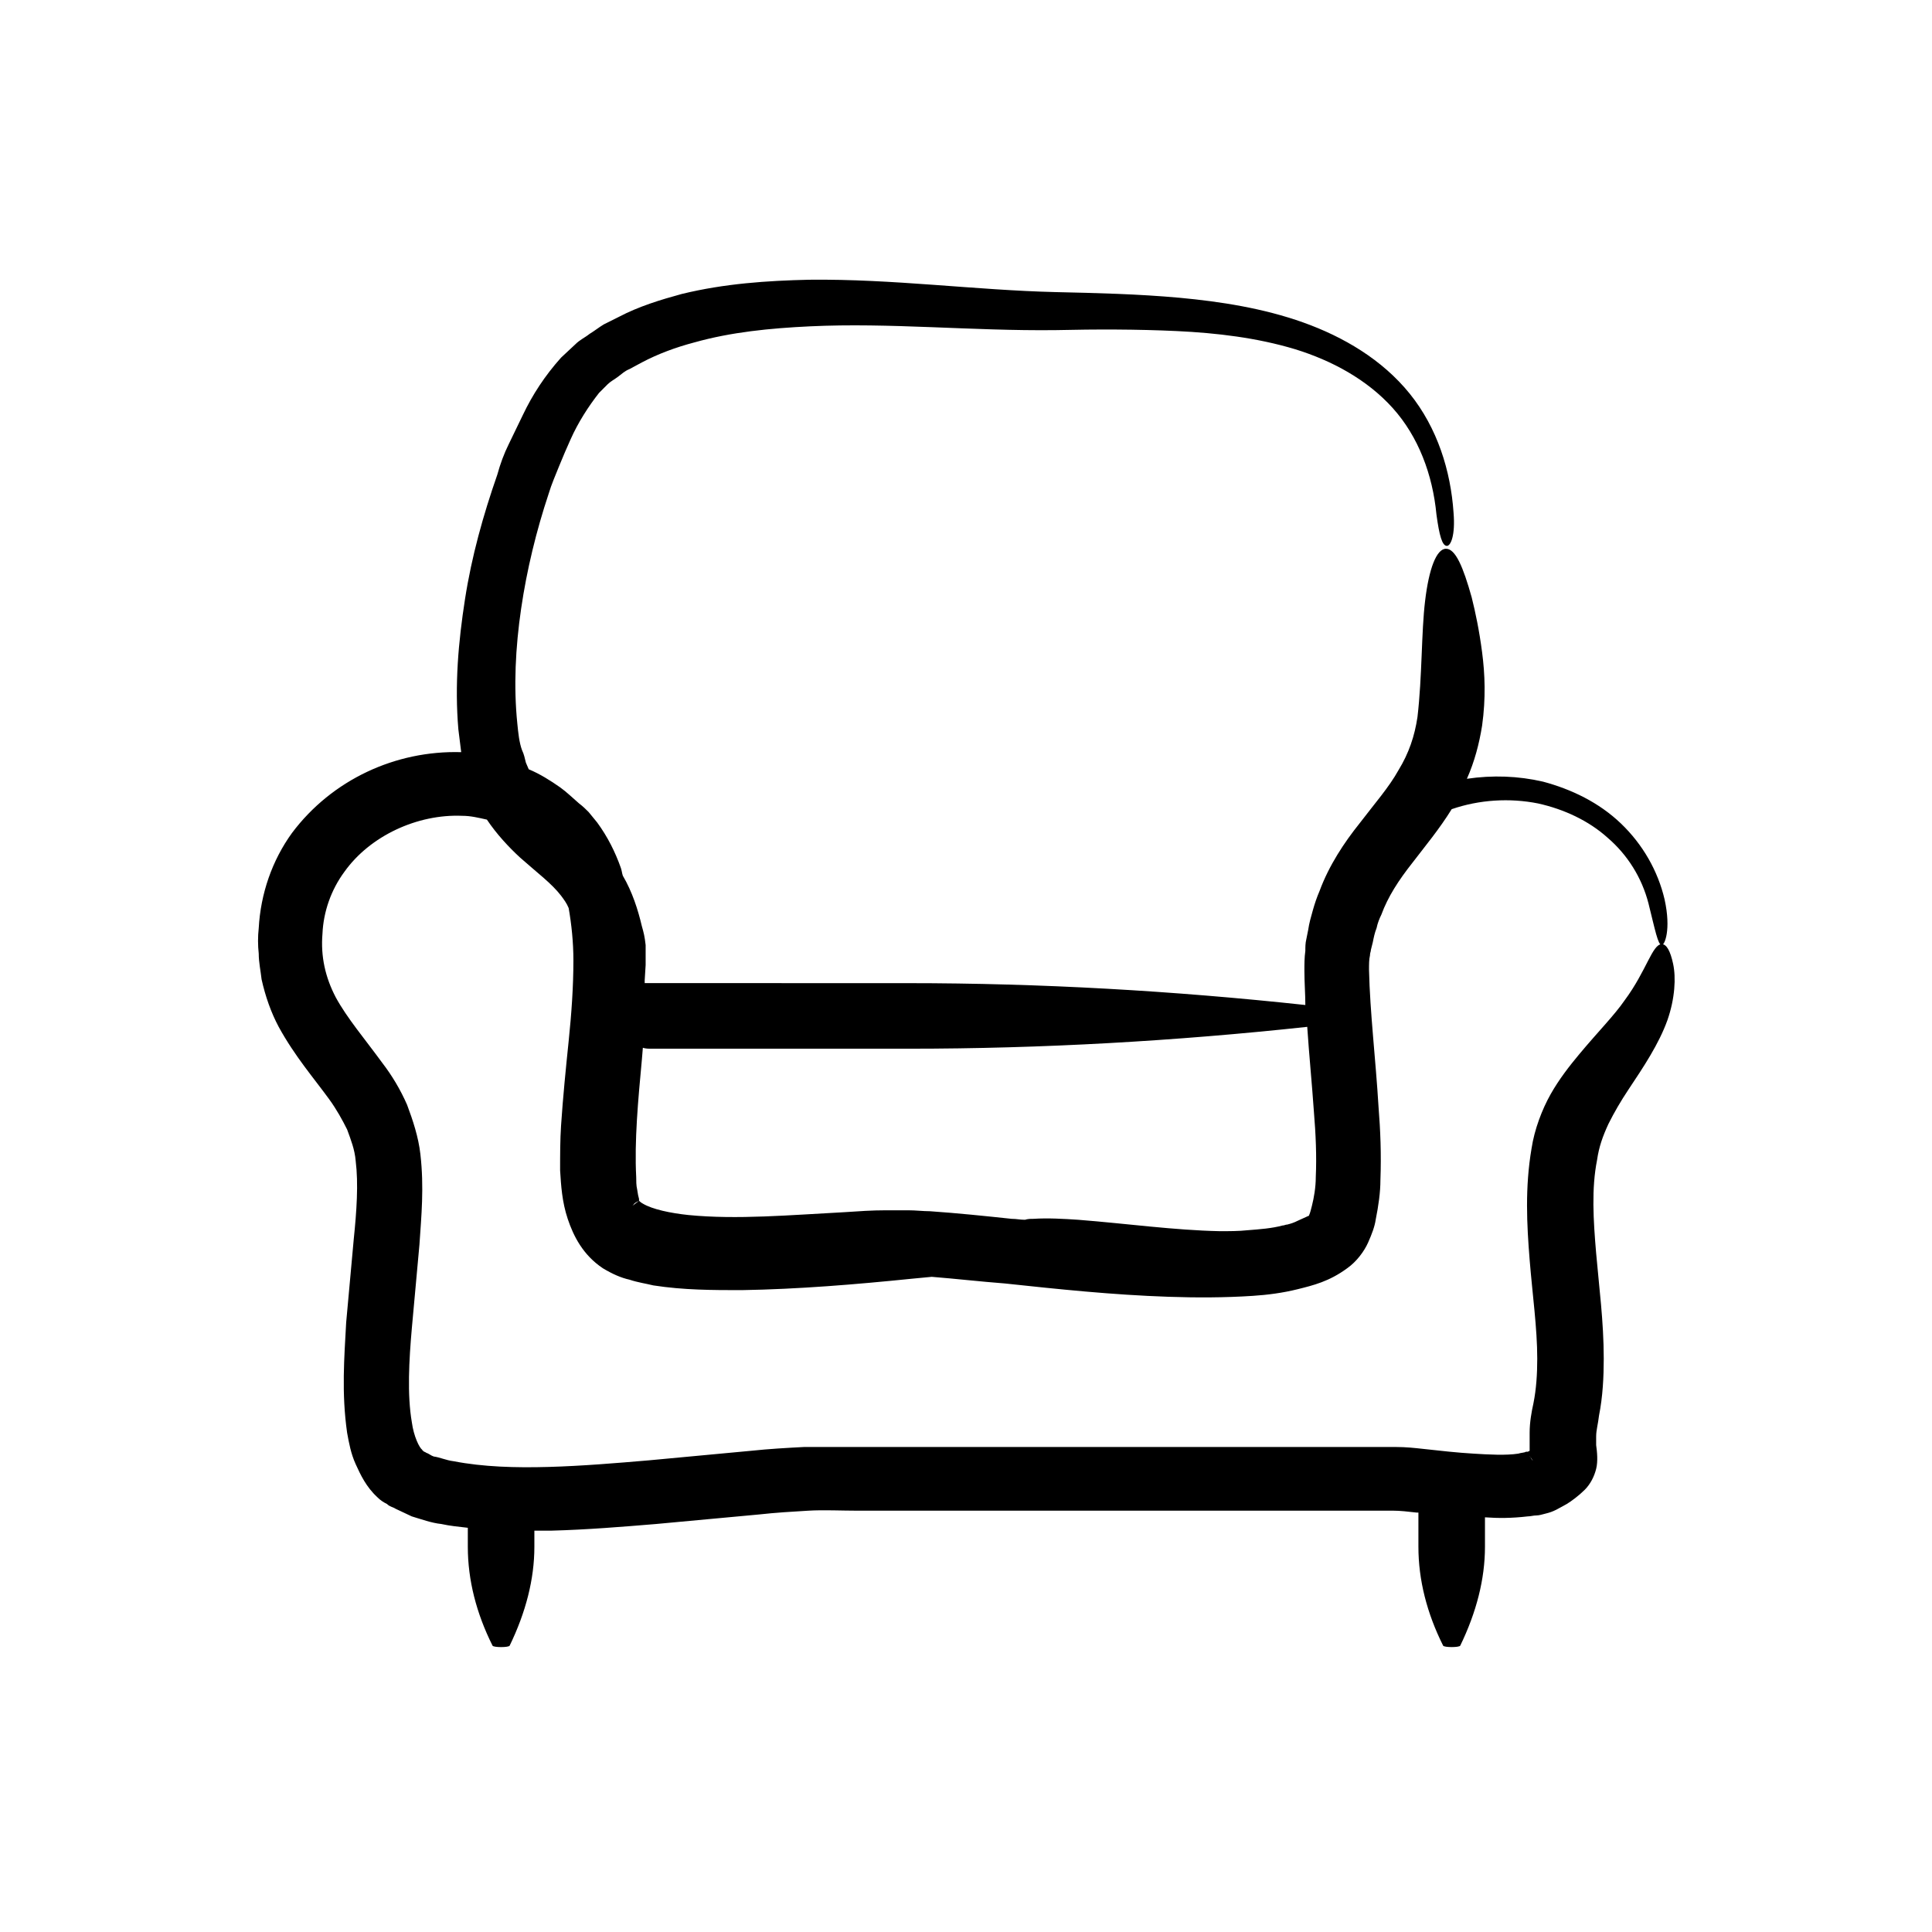 <?xml version="1.0" encoding="UTF-8"?>
<!-- Uploaded to: ICON Repo, www.svgrepo.com, Generator: ICON Repo Mixer Tools -->
<svg fill="#000000" width="800px" height="800px" version="1.1" viewBox="144 144 512 512" xmlns="http://www.w3.org/2000/svg">
 <path d="m587.41 399.5c-0.754-3.527-1.762-5.289-3.023-5.289-2.519 0-4.031 7.055-9.824 14.863-2.769 4.031-7.055 8.312-12.09 14.359-2.519 3.023-5.289 6.551-7.559 10.578-2.266 4.031-4.281 9.32-5.039 14.359-1.762 10.328-1.258 20.152-0.504 29.473 0.754 9.32 2.016 18.137 2.016 26.199 0 4.031-0.25 8.062-1.008 11.84-0.504 2.266-1.008 5.039-1.008 7.809v4.535 0.25l-0.504 0.25h-0.25-0.25c-0.25 0.25-1.258 0.25-2.016 0.504-3.273 0.504-7.809 0.25-11.84 0-4.281-0.25-8.816-0.754-13.352-1.258-2.266-0.25-4.535-0.504-7.305-0.504h-34.258l-54.414-0.004h-54.156-13.855c-4.785 0.25-9.32 0.504-14.105 1.008l-26.953 2.519c-8.816 0.754-17.887 1.512-26.703 1.762-8.816 0.25-17.383 0-25.191-1.512-2.016-0.25-3.527-1.008-5.289-1.258-0.754-0.25-1.258-0.754-2.016-1.008-0.25-0.25-0.754-0.25-0.754-0.504 0 0-0.25 0-0.25-0.25-0.754-0.504-2.266-3.527-2.769-7.305-1.258-7.305-0.754-16.375 0-24.938l2.016-22.168c0.504-7.559 1.258-15.113 0.25-23.93-0.504-4.535-2.016-9.07-3.527-13.098-1.762-4.031-4.031-7.809-6.551-11.082-4.785-6.551-9.32-11.84-12.344-17.383-2.769-5.289-4.031-10.832-3.527-16.879 0.25-5.793 2.266-11.586 5.793-16.375 6.801-9.574 19.398-15.367 31.234-14.863 2.266 0 4.281 0.504 6.551 1.008 2.519 3.777 5.793 7.305 8.816 10.078 4.535 4.031 8.312 6.801 10.832 10.078 0.754 1.008 1.512 2.016 2.016 3.273 0.754 4.281 1.258 9.07 1.258 13.855 0 7.055-0.504 14.105-1.258 21.41-0.754 7.305-1.512 14.863-2.016 22.418-0.25 3.777-0.25 7.809-0.25 11.84 0.25 4.031 0.504 8.312 2.016 12.848 1.512 4.535 4.031 9.574 9.32 13.098 2.519 1.512 4.785 2.519 7.055 3.023 2.266 0.754 4.281 1.008 6.297 1.512 8.062 1.258 15.871 1.258 23.426 1.258 15.113-0.25 30.23-1.512 45.09-3.023l5.289-0.504c6.297 0.504 12.848 1.258 19.398 1.762 14.105 1.512 28.465 3.023 43.328 3.527 7.305 0.25 14.863 0.25 22.418-0.25 3.777-0.25 7.809-0.754 11.84-1.762 4.031-1.008 8.312-2.016 13.098-5.543 2.519-1.762 4.535-4.535 5.543-6.801 1.008-2.266 1.762-4.281 2.016-6.047 0.754-3.777 1.258-7.305 1.258-10.578 0.25-6.801 0-13.098-0.504-19.398-0.754-12.594-2.266-24.938-2.519-36.273 0-1.512 0-2.769 0.25-3.777 0-0.754 0.25-1.008 0.25-1.512l0.504-2.016c0.25-1.258 0.504-2.519 1.008-3.777 0.25-1.258 0.754-2.519 1.258-3.527 1.762-4.785 4.535-9.07 8.312-13.855 3.273-4.281 7.055-8.816 10.328-14.105 7.305-2.519 15.367-3.023 22.922-1.512 6.801 1.512 13.352 4.535 18.391 9.07 5.289 4.535 9.07 10.578 10.832 17.383 1.762 7.055 2.519 11.082 3.527 11.082 0.754 0 2.519-4.031 0.754-12.09-1.762-7.559-5.793-14.609-11.586-20.152-5.793-5.543-13.098-9.07-20.656-11.082-6.551-1.512-13.352-1.762-20.152-0.754 2.016-4.535 3.273-9.32 4.031-14.105 1.008-7.305 0.754-13.602 0-19.398-0.754-5.793-1.762-10.578-2.769-14.609-2.266-8.062-4.281-12.848-6.801-12.848s-4.535 5.289-5.543 13.855c-1.008 8.312-0.754 19.902-2.016 30.73-0.754 5.039-2.266 9.574-5.039 14.105-2.519 4.535-6.297 8.816-10.328 14.105-4.031 5.039-8.062 11.082-10.578 17.887-0.754 1.762-1.258 3.273-1.762 5.039-0.504 1.762-1.008 3.527-1.258 5.289l-0.504 2.519c-0.25 1.008-0.25 2.016-0.25 3.023-0.25 1.762-0.25 3.527-0.25 5.289 0 3.023 0.25 6.297 0.25 9.07-35.016-3.777-70.031-5.793-105.3-5.793l-68.52-0.012h-1.258v-0.754l0.25-4.031v-5.289c-0.25-2.266-0.504-3.273-1.008-5.039-1.008-4.281-2.519-9.07-5.039-13.352-0.25-0.754-0.25-1.258-0.504-2.016-1.512-4.281-3.527-8.312-6.297-12.09l-2.266-2.769c-0.754-0.754-1.512-1.512-2.519-2.266-1.762-1.512-3.273-3.023-5.039-4.281-2.519-1.762-5.289-3.527-8.312-4.785l-0.754-1.762c-0.25-1.008-0.504-2.266-1.008-3.273-0.754-2.016-1.008-4.535-1.258-7.055-1.008-9.824-0.504-20.152 1.008-30.48 1.512-10.328 4.031-20.656 7.305-30.48 0.754-2.519 1.762-4.785 2.769-7.305 1.008-2.519 2.016-4.785 3.023-7.055 2.016-4.535 4.785-8.816 7.559-12.344 0.754-0.754 1.512-1.512 2.266-2.266s1.762-1.258 2.769-2.016c1.008-0.754 1.762-1.512 3.023-2.016l3.273-1.762c4.281-2.266 9.07-4.031 13.855-5.289 9.824-2.769 20.152-3.777 30.73-4.281 21.16-1.008 42.824 1.258 64.992 1.008 10.832-0.25 21.664-0.25 32.242 0.25 10.578 0.504 21.16 1.762 31.234 4.785 9.824 3.023 19.145 8.062 25.945 15.617 6.801 7.559 10.578 17.633 11.586 28.215 0.754 5.543 1.512 8.312 2.769 8.312 1.008 0 2.266-2.769 1.762-8.816-0.754-11.082-4.281-22.418-11.586-31.488-7.305-9.07-17.633-15.113-28.215-18.895-10.578-3.777-21.914-5.543-32.746-6.551-11.082-1.008-21.914-1.258-33-1.512-21.16-0.504-43.074-3.527-65.242-3.273-11.082 0.25-22.418 1.008-33.754 3.777-5.543 1.512-11.336 3.273-16.625 6.047l-4.031 2.016c-1.258 0.754-2.519 1.762-3.777 2.519-1.258 1.008-2.519 1.512-3.777 2.769l-3.777 3.527c-4.281 4.785-7.559 9.824-10.078 15.113-1.258 2.519-2.519 5.289-3.777 7.809s-2.266 5.289-3.023 8.062c-3.777 10.832-6.801 21.664-8.566 33-1.762 11.336-2.769 22.672-1.762 34.512 0.25 2.016 0.504 4.031 0.754 6.047-17.383-0.504-34.258 7.305-44.84 21.41-5.289 7.305-8.312 16.121-8.816 25.191-0.25 2.266-0.25 4.535 0 6.801 0 2.266 0.504 4.535 0.754 6.801 1.008 4.535 2.519 8.816 4.535 12.594 4.281 7.809 9.32 13.602 13.352 19.145 2.016 2.769 3.527 5.543 4.785 8.062 1.008 2.769 2.016 5.289 2.266 8.312 0.754 6.047 0.25 13.352-0.504 20.656l-2.016 22.168c-0.504 9.32-1.258 18.641 0.25 29.223 0.504 2.769 1.008 5.543 2.266 8.312 1.258 2.769 2.769 6.047 5.793 8.816 0.754 0.754 1.512 1.258 2.519 1.762 0.754 0.754 1.512 0.754 2.266 1.258 1.512 0.754 2.769 1.258 4.281 2.016 2.519 0.754 5.289 1.762 7.809 2.016 2.266 0.504 4.785 0.754 7.055 1.008v5.039c0 8.816 2.266 17.633 6.551 26.199 0.25 0.504 4.281 0.504 4.535 0 4.281-8.816 6.551-17.633 6.551-26.199v-4.281h4.535c9.32-0.25 18.641-1.008 27.711-1.762l27.207-2.519c4.535-0.504 8.816-0.754 13.098-1.008 4.031-0.25 8.816 0 13.352 0l53.664-0.008h87.91c2.016 0 4.031 0.25 6.297 0.504h0.504v9.07c0 8.816 2.266 17.633 6.551 26.199 0.25 0.504 4.281 0.504 4.535 0 4.281-8.816 6.551-17.633 6.551-26.199v-7.809c3.527 0.25 7.055 0.25 11.336-0.25 0.754 0 1.512-0.25 2.266-0.25 0.754 0 1.512-0.25 2.519-0.504 1.008-0.25 1.762-0.504 2.769-1.008 1.008-0.504 2.266-1.258 2.769-1.512 1.258-0.754 3.273-2.266 4.785-3.777 1.512-1.512 2.519-3.527 3.023-5.543s0.25-4.535 0-6.297v-2.266c0-1.762 0.504-3.273 0.754-5.543 1.008-5.039 1.258-10.328 1.258-15.113 0-9.824-1.258-19.145-2.016-27.961-0.754-8.816-1.258-17.129 0.25-24.688 0.504-3.527 1.512-6.297 3.023-9.574 1.512-3.023 3.273-6.047 5.289-9.07 4.031-6.047 8.062-12.09 10.328-18.391 2.027-5.797 2.281-11.34 1.523-14.863zm-202.53 22.418c35.266 0 70.535-2.016 105.55-5.793 0.504 7.559 1.258 15.113 1.762 22.418 0.504 6.047 0.754 11.84 0.504 17.383 0 2.769-0.504 5.543-1.008 7.559-0.25 1.008-0.504 2.016-0.754 2.519 0 0.25-0.25 0.25-0.25 0.25l-2.769 1.258c-1.008 0.504-1.762 0.754-2.769 1.008-0.504 0-0.754 0.25-1.258 0.25-2.769 0.754-6.047 1.008-9.32 1.258-2.266 0.25-4.785 0.25-7.305 0.25-12.09-0.25-24.688-2.016-37.535-3.023-3.777-0.25-8.062-0.504-11.84-0.25-0.754 0-1.512 0-2.266 0.25-1.258 0-2.266-0.25-3.527-0.25-7.055-0.754-14.359-1.512-21.664-2.016-1.762 0-3.777-0.25-5.793-0.25h-5.793c-3.777 0-7.305 0.25-11.082 0.504-14.359 0.754-28.465 2.016-41.312 0.754-4.785-0.504-9.574-1.512-12.09-3.023-0.504-0.25-1.008-0.754-1.008-0.754-3.273 2.519-0.754 0.504-1.512 1.008l0.25-0.25c0.25-0.25 0.754-0.504 1.258-0.754 0.25 0 0 0 0 0v-0.504l-0.25-1.008-0.25-1.512c-0.25-1.008-0.25-2.266-0.25-3.273-0.504-9.574 0.504-20.402 1.512-31.234l0.25-3.023c0.754 0.25 1.512 0.25 2.266 0.25zm165 108.82-0.25-0.504c-0.25-0.25-0.25-0.504-0.504-0.754 2.266 3.273 0.25 0.5 0.754 1.258z"/>
</svg>